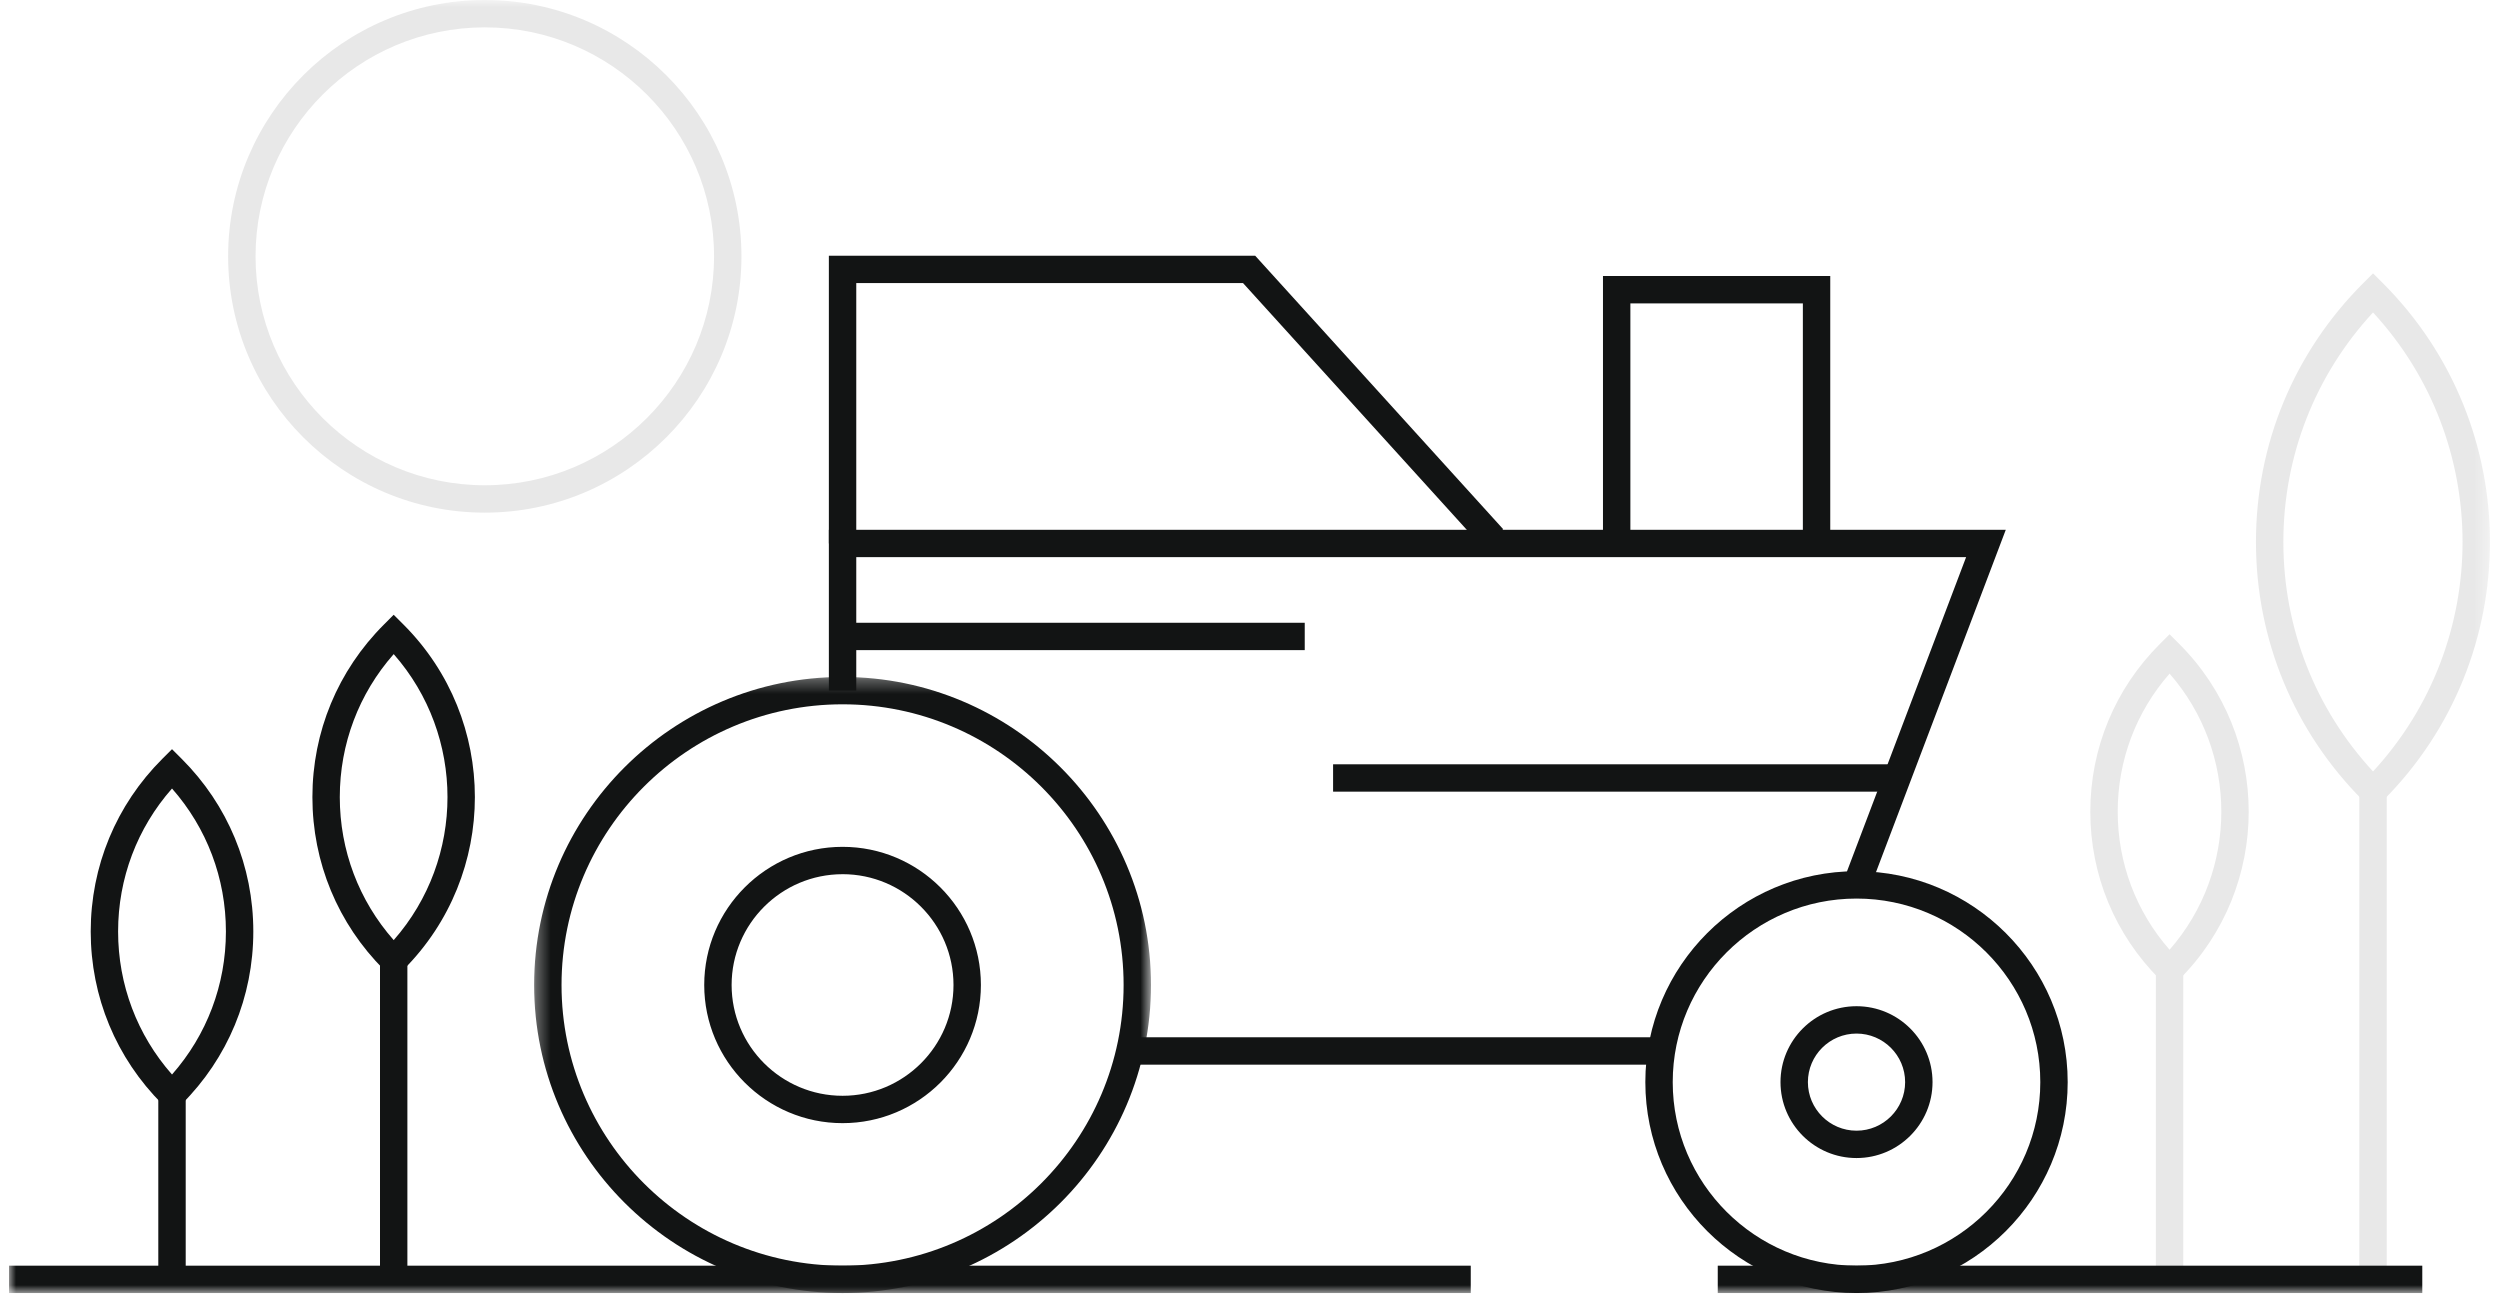 <?xml version="1.0" encoding="utf-8"?>
<svg xmlns="http://www.w3.org/2000/svg" xmlns:xlink="http://www.w3.org/1999/xlink" width="178" height="93" viewBox="0 0 178 93">
    <defs>
        <path id="vg3g2esw0a" d="M0.325 0.292L44.246 0.292 44.246 44.158 0.325 44.158z"/>
        <path id="jkfhf65ikc" d="M0 92.064L176.639 92.064 176.639 0 0 0z"/>
    </defs>
    <g fill="none" fill-rule="evenodd">
        <g>
            <g>
                <g transform="translate(-630 -2594) translate(631 2594) translate(-.357)">
                    <g transform="translate(37.062 47.907)">
                        <mask id="z1uibg394b" fill="#fff">
                            <use xlink:href="#vg3g2esw0a"/>
                        </mask>
                        <path fill="#121414" d="M22.286 2.24c-11.034 0-20.01 8.966-20.01 19.985 0 11.02 8.976 19.985 20.01 19.985 11.033 0 20.01-8.966 20.01-19.985 0-11.02-8.977-19.985-20.01-19.985m0 41.918c-12.11 0-21.961-9.84-21.961-21.933C.325 10.131 10.176.292 22.285.292c12.11 0 21.961 9.84 21.961 21.933 0 12.094-9.85 21.933-21.96 21.933" mask="url(#z1uibg394b)"/>
                    </g>
                    <path fill="#121414" d="M59.348 62.243c-4.356 0-7.9 3.54-7.9 7.889 0 4.35 3.544 7.888 7.9 7.888 4.355 0 7.898-3.538 7.898-7.888s-3.543-7.89-7.898-7.89m0 17.726c-5.432 0-9.85-4.412-9.85-9.836 0-5.425 4.418-9.837 9.85-9.837 5.43 0 9.849 4.412 9.849 9.837 0 5.424-4.418 9.836-9.85 9.836M131.54 73.59c-1.908 0-3.461 1.55-3.461 3.457 0 1.907 1.553 3.458 3.462 3.458 1.909 0 3.461-1.551 3.461-3.458 0-1.906-1.552-3.457-3.461-3.457m0 8.863c-2.985 0-5.413-2.425-5.413-5.406 0-2.98 2.428-5.405 5.413-5.405 2.984 0 5.412 2.425 5.412 5.405 0 2.98-2.428 5.406-5.412 5.406"/>
                    <path fill="#121414" d="M131.54 63.978c-7.215 0-13.085 5.863-13.085 13.07 0 7.205 5.87 13.068 13.086 13.068 7.215 0 13.085-5.863 13.085-13.069s-5.87-13.069-13.085-13.069m0 28.086c-8.291 0-15.036-6.737-15.036-15.017S123.25 62.03 131.54 62.03c8.29 0 15.036 6.737 15.036 15.017s-6.746 15.017-15.036 15.017"/>
                    <mask id="3o2445t0ad" fill="#fff">
                        <use xlink:href="#jkfhf65ikc"/>
                    </mask>
                    <path fill="#121414" d="M80.213 75.803L117.48 75.803 117.48 73.855 80.213 73.855zM132.453 63.349L130.628 62.66 139.344 39.668 60.323 39.668 60.323 49.173 58.372 49.173 58.372 37.72 142.169 37.72z" mask="url(#3o2445t0ad)"/>
                    <path fill="#121414" d="M104.938 38.986L87.86 20.154 60.323 20.154 60.323 38.694 58.372 38.694 58.372 18.206 88.725 18.206 106.384 37.678zM129.671 39.657L127.721 39.657 127.721 21.6 115.44 21.6 115.44 37.971 113.489 37.971 113.489 19.652 129.671 19.652zM27.388 46.573c-2.482 2.817-3.838 6.396-3.838 10.182 0 3.787 1.356 7.365 3.838 10.182 5.107-5.807 5.107-14.558 0-20.364zm0 23.164l-.69-.688c-3.287-3.284-5.098-7.65-5.098-12.294s1.81-9.01 5.099-12.293l.689-.69.69.69c6.787 6.778 6.787 17.808 0 24.586l-.69.69z" mask="url(#3o2445t0ad)"/>
                    <path fill="#121414" d="M26.413 91.09L28.363 91.09 28.363 68.36 26.413 68.36z" mask="url(#3o2445t0ad)"/>
                    <path fill="#E8E8E8" d="M168.317 22.247c-4.125 4.465-6.385 10.229-6.385 16.34 0 6.11 2.26 11.874 6.385 16.34 8.498-9.209 8.498-23.473 0-32.68zm0 35.462l-.69-.688c-4.93-4.924-7.646-11.471-7.646-18.434 0-6.964 2.716-13.51 7.646-18.435l.69-.688.69.688c10.177 10.165 10.177 26.704 0 36.87l-.69.687z" mask="url(#3o2445t0ad)"/>
                    <path fill="#E8E8E8" d="M167.341 91.09L169.292 91.09 169.292 56.332 167.341 56.332zM153.83 47.963c-2.388 2.723-3.692 6.176-3.692 9.83 0 3.653 1.304 7.106 3.692 9.829 4.914-5.612 4.914-14.048 0-19.659zm0 22.461l-.69-.689c-3.194-3.19-4.953-7.431-4.953-11.942 0-4.512 1.759-8.753 4.954-11.944l.689-.688.69.688c6.593 6.586 6.593 17.301 0 23.886l-.69.69z" mask="url(#3o2445t0ad)"/>
                    <path fill="#E8E8E8" d="M152.855 91.09L154.805 91.09 154.805 69.047 152.855 69.047z" mask="url(#3o2445t0ad)"/>
                    <path fill="#121414" d="M11.604 56.142c-2.482 2.817-3.838 6.396-3.838 10.182 0 3.786 1.356 7.365 3.838 10.182 2.482-2.817 3.838-6.396 3.838-10.182 0-3.786-1.356-7.365-3.838-10.182zm0 23.164l-.69-.688c-3.288-3.284-5.098-7.65-5.098-12.294s1.81-9.01 5.098-12.294l.69-.688.69.688c3.288 3.284 5.099 7.65 5.099 12.294s-1.811 9.01-5.1 12.294l-.69.688z" mask="url(#3o2445t0ad)"/>
                    <path fill="#121414" d="M10.628 91.09L12.579 91.09 12.579 77.929 10.628 77.929z" mask="url(#3o2445t0ad)"/>
                    <path fill="#121414" d="M0 92.064L104.075 92.064 104.075 90.116 0 90.116zM121.661 92.064L171.824 92.064 171.824 90.116 121.661 90.116z" mask="url(#3o2445t0ad)"/>
                    <path fill="#E8E8E8" d="M33.875 1.948c-9 0-16.323 7.313-16.323 16.301 0 8.99 7.323 16.302 16.323 16.302s16.322-7.313 16.322-16.302c0-8.988-7.322-16.301-16.322-16.301m0 34.552C23.799 36.5 15.6 28.312 15.6 18.25 15.601 8.186 23.8 0 33.875 0 43.95 0 52.148 8.187 52.148 18.25c0 10.062-8.198 18.25-18.273 18.25" mask="url(#3o2445t0ad)"/>
                    <path fill="#121414" d="M59.677 46.289L92.254 46.289 92.254 44.341 59.677 44.341zM94.273 56.366L134.346 56.366 134.346 54.418 94.273 54.418z" mask="url(#3o2445t0ad)"/>
                </g>
            </g>
        </g>
    </g>
</svg>
